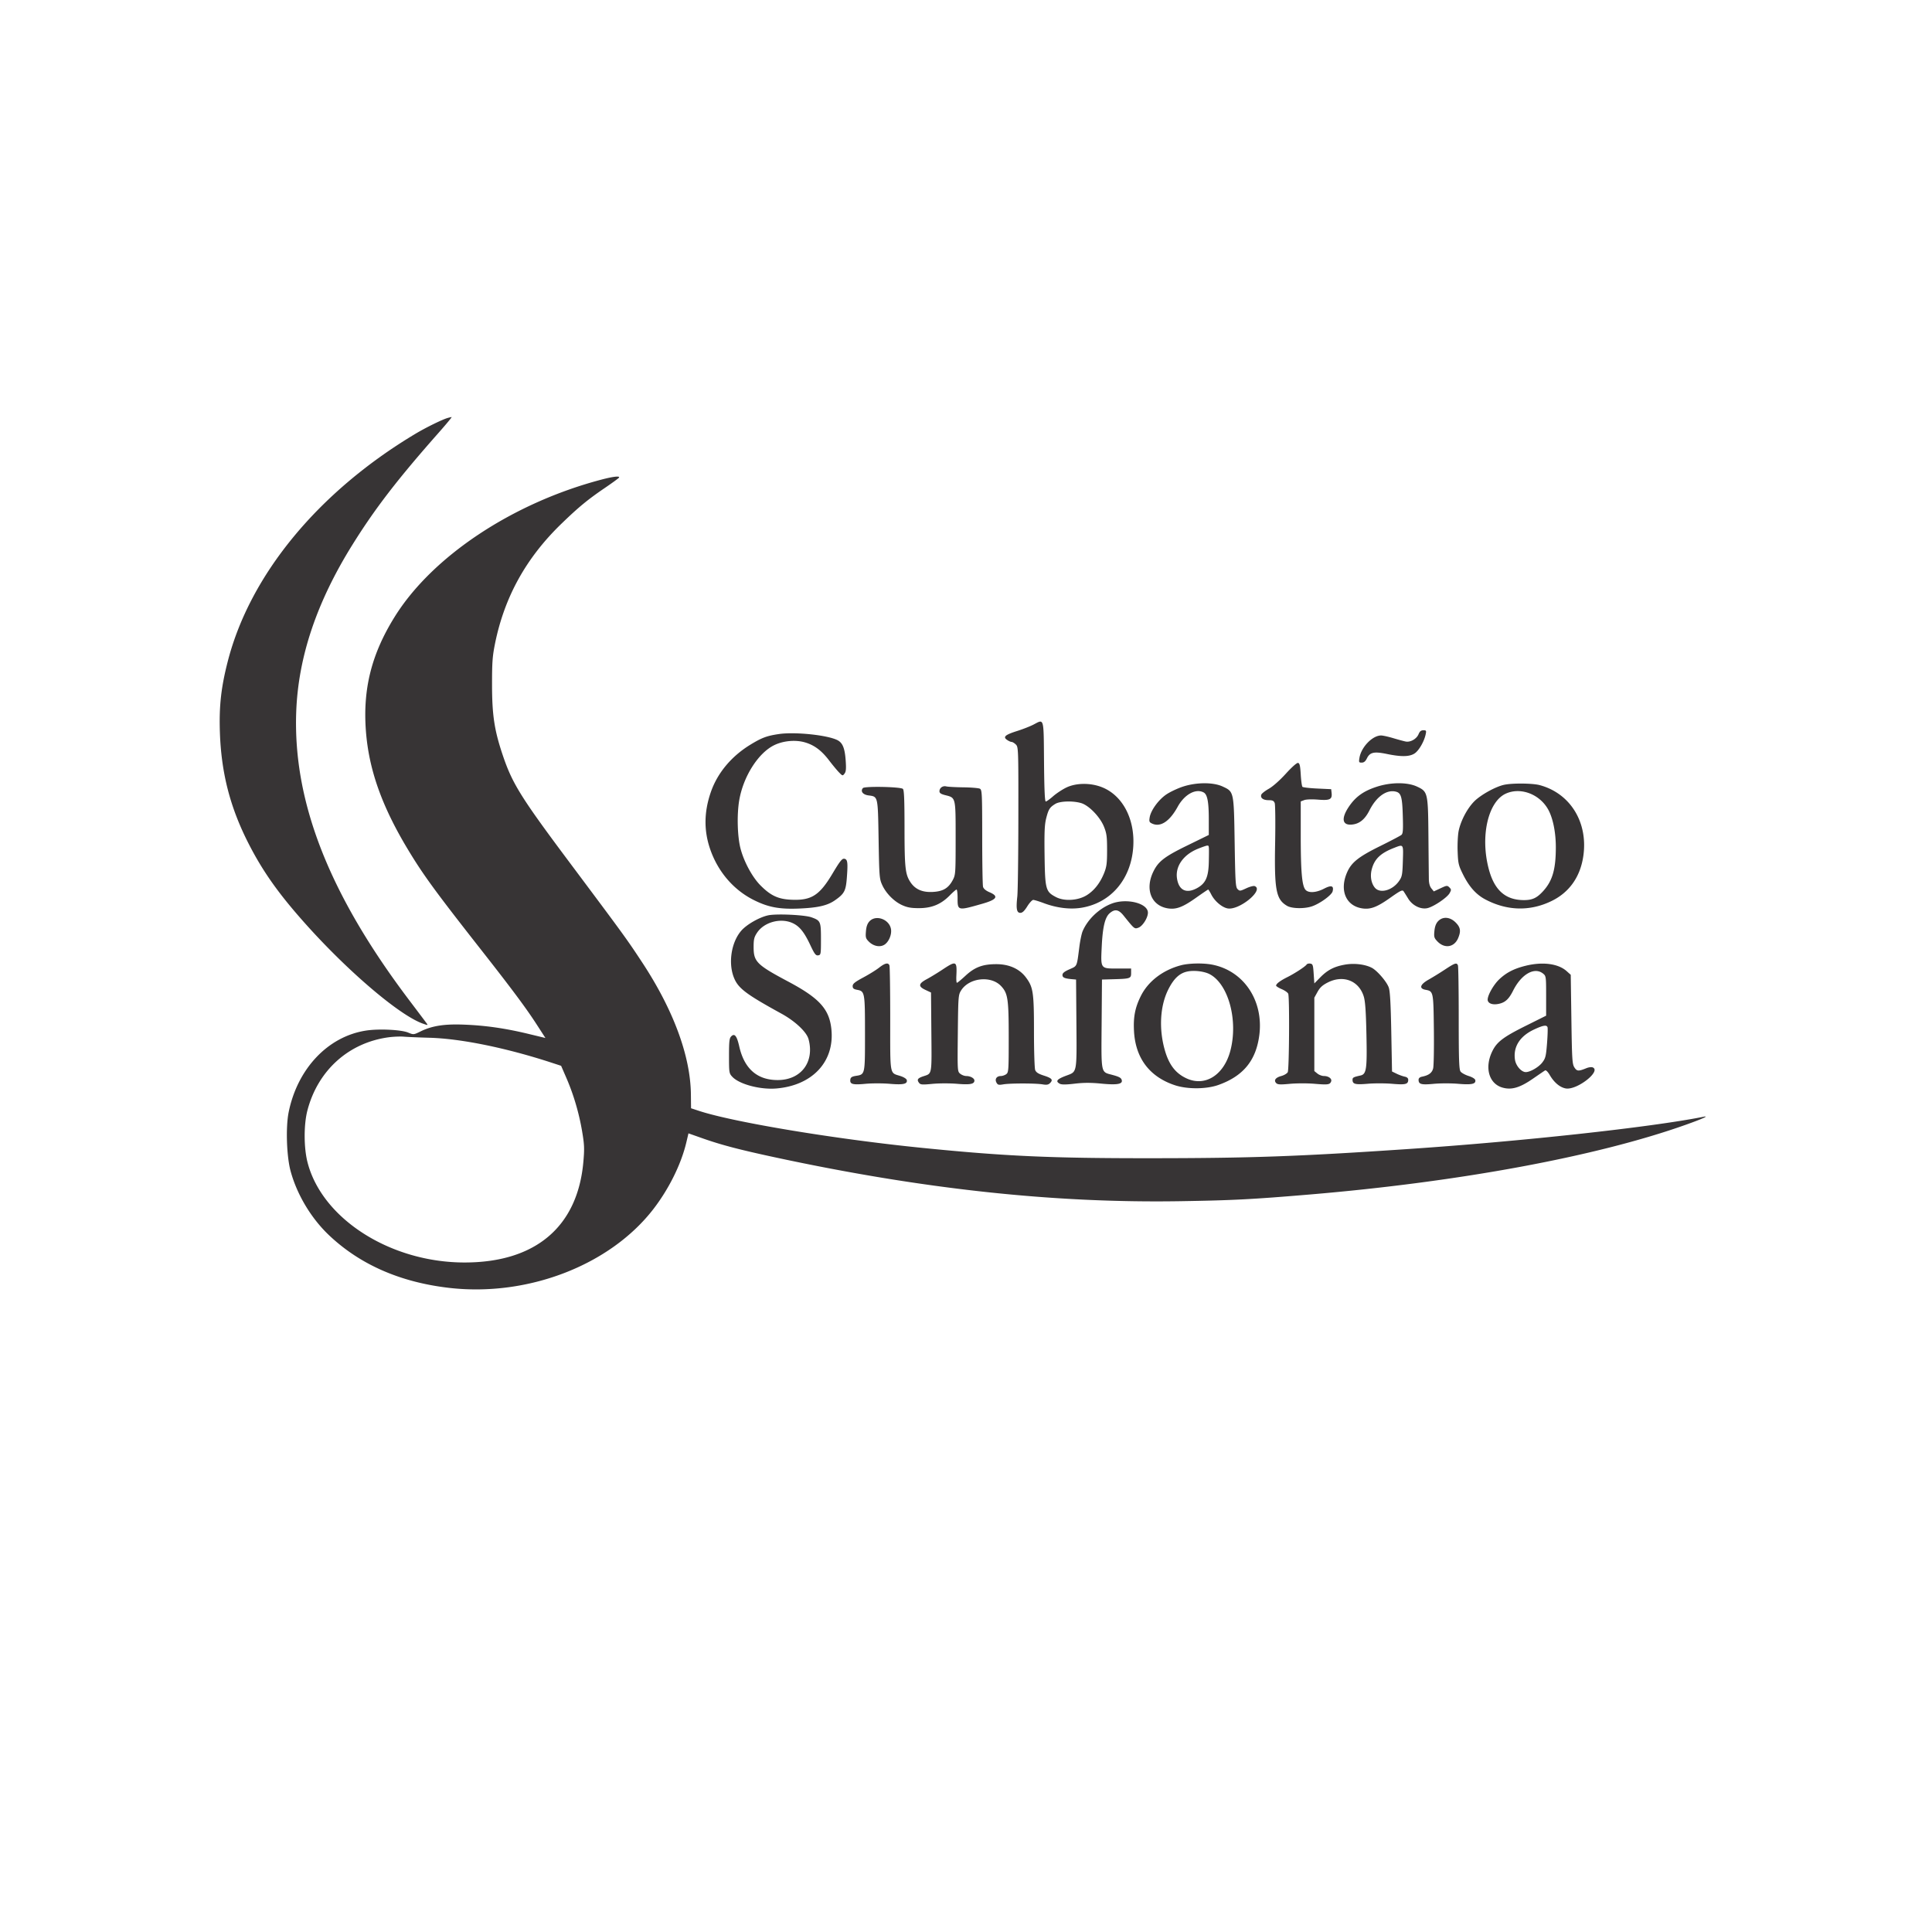 <?xml version="1.0" encoding="UTF-8"?>
<svg data-bbox="42.644 80.949 288.437 169.325" height="500" viewBox="0 0 375 375" width="500" xmlns="http://www.w3.org/2000/svg" data-type="color">
    <g>
        <path fill-rule="evenodd" d="M86.977 81.102c-.989.25-4.266 1.851-6.383 3.12-18.82 11.27-32.07 27.344-36.383 44.141-1.297 5.047-1.7 8.668-1.531 13.758.265 7.902 1.98 14.57 5.539 21.559 2.855 5.605 6.047 10.07 11.566 16.183 8.227 9.106 17.883 17.262 22.274 18.813 1.027.363 1.054.36.718-.094-.187-.258-1.703-2.27-3.363-4.465-15.52-20.535-22.539-38.437-21.918-55.89.383-10.672 3.95-21.305 10.883-32.446 4.39-7.05 8.77-12.742 16.762-21.785 1.496-1.691 2.632-3.066 2.52-3.047-.11.016-.419.082-.684.153m29.765 11.988c-17.25 4.539-32.847 14.898-40.152 26.66-4.477 7.207-6.176 13.953-5.57 22.09.558 7.488 3.078 14.617 8.14 23.015 2.969 4.934 5.317 8.149 14.219 19.493 6.11 7.789 8.754 11.343 10.855 14.597l1.633 2.528-3.355-.809c-4.446-1.07-8.278-1.621-12.41-1.781-3.856-.153-6.235.219-8.489 1.324-1.32.645-1.343.648-2.394.215-1.371-.567-5.723-.77-8.203-.383-7.368 1.145-13.27 7.383-14.985 15.832-.59 2.91-.402 8.602.38 11.457 1.241 4.563 4 9.16 7.46 12.434 6.008 5.687 13.793 9.105 23.242 10.207 15.297 1.781 31.266-4.367 39.703-15.281 3.016-3.907 5.391-8.7 6.395-12.915l.422-1.789 2.758.973c3.636 1.281 7.156 2.203 14.16 3.707 28.629 6.152 53.96 8.887 78.547 8.488 10.261-.168 13.902-.355 25.132-1.3 29.083-2.45 55.637-7.372 72.926-13.516 3.266-1.16 4.727-1.816 3.485-1.57-10.207 2.039-35.332 4.78-57.559 6.277-21.316 1.437-30.41 1.758-50.016 1.766-19.226.007-27.988-.391-44.113-2.012-16.766-1.684-36.57-4.969-43.273-7.176l-1.547-.508-.028-2.675c-.074-7.454-3.398-16.45-9.511-25.715-2.957-4.489-3.406-5.106-14.145-19.465-9.406-12.582-11.035-15.211-12.898-20.778-1.598-4.77-2.035-7.68-2.043-13.53-.004-4.407.082-5.571.578-8.028 1.836-9.063 6.031-16.633 12.898-23.277 3.32-3.211 5.079-4.66 8.375-6.907 1.461-.992 2.715-1.906 2.793-2.031.23-.371-1.132-.219-3.41.383m83.895 47.535c-.657.344-2.086.906-3.176 1.25-2.363.746-2.832 1.152-2 1.73.312.223.715.403.89.403s.547.226.825.5c.492.492.504.832.488 14.14-.008 7.5-.098 14.41-.203 15.356-.266 2.398-.121 3.18.586 3.18.402 0 .781-.356 1.344-1.254.43-.692.953-1.258 1.16-1.258.21 0 1.117.277 2.015.613 2.543.957 5.168 1.278 7.403.899 5.734-.97 9.636-5.625 10.004-11.942.308-5.336-2.11-9.883-6.094-11.449-2.23-.879-5.031-.848-6.934.082-.777.379-1.925 1.14-2.55 1.691s-1.262 1.004-1.41 1.004c-.188 0-.294-2.394-.34-7.726-.075-8.707.042-8.293-2.008-7.219m74.703 1.887c-.38.91-1.563 1.59-2.477 1.422-.363-.07-1.453-.364-2.418-.653-.968-.293-2.043-.527-2.386-.527-1.68.012-3.852 2.27-4.192 4.351-.137.848-.101.922.45.918.421-.003.714-.246.995-.816.59-1.2 1.383-1.375 3.86-.867 2.777.574 4.336.555 5.348-.063.84-.511 1.886-2.285 2.195-3.714.164-.75.125-.817-.438-.817-.453 0-.703.203-.937.766m-124.16-.032c-2.332.34-3.313.708-5.532 2.063-3.687 2.254-6.386 5.488-7.668 9.184-1.34 3.859-1.382 7.503-.128 11.12 1.503 4.348 4.515 7.864 8.418 9.829 2.84 1.43 5.035 1.84 8.93 1.668 3.558-.156 5.39-.578 6.827-1.574 1.871-1.297 2.153-1.833 2.348-4.426.223-2.973.14-3.57-.512-3.664-.414-.059-.851.496-2.261 2.863-2.559 4.293-4.125 5.277-8.079 5.09-2.488-.121-3.93-.793-5.882-2.746-1.594-1.59-3.211-4.559-3.895-7.145-.621-2.351-.738-6.617-.258-9.426.79-4.605 3.684-9.16 6.778-10.675 1.761-.864 4.14-1.078 5.968-.547 1.82.527 3.227 1.578 4.688 3.496.656.86 1.516 1.898 1.91 2.308.703.723.73.73 1.094.254.289-.382.336-.945.219-2.582-.172-2.36-.594-3.394-1.598-3.906-1.938-.988-8.227-1.644-11.367-1.184m98.398 7.696c-1.156 1.277-2.512 2.476-3.285 2.914-.723.406-1.383.922-1.469 1.14-.242.633.34 1.086 1.403 1.086.789 0 1.023.114 1.195.567.113.312.152 3.754.082 7.648-.172 9.242.164 11.028 2.312 12.293.914.543 3.32.598 4.793.11 1.551-.512 3.864-2.184 4.051-2.922.277-1.102-.242-1.262-1.676-.516-1.507.781-2.988.875-3.578.223-.687-.758-.93-3.465-.933-10.434v-6.73l.672-.254c.394-.149 1.503-.188 2.707-.09 2.296.187 2.753-.047 2.609-1.324l-.082-.707-2.684-.125c-1.472-.067-2.773-.22-2.89-.332-.114-.118-.262-1.188-.332-2.387-.102-1.723-.211-2.191-.524-2.254-.242-.043-1.195.8-2.37 2.094m-19.942 2.496c-1.016.328-2.457 1.004-3.203 1.496-1.54 1.023-3.059 3.102-3.286 4.496-.128.8-.07.945.493 1.2 1.62.738 3.39-.434 4.953-3.282 1.312-2.387 3.496-3.59 5.031-2.77.723.387 1 1.82 1 5.196v3.058l-4.137 2.024c-4.465 2.176-5.664 3.101-6.633 5.105-1.667 3.442-.382 6.637 2.864 7.125 1.582.239 2.86-.246 5.379-2.027 1.265-.898 2.351-1.633 2.41-1.633.058 0 .332.434.601.969.657 1.285 2.067 2.488 3.16 2.691 2.254.426 7.153-3.605 5.262-4.328-.219-.086-.957.11-1.64.43-1.18.55-1.27.558-1.68.152-.387-.387-.445-1.344-.566-9.031-.157-9.961-.133-9.86-2.333-10.883-1.816-.844-5.042-.84-7.675.012m37.625.023c-2.575.828-4.125 1.93-5.426 3.852-1.637 2.422-1.297 3.812.851 3.465 1.305-.211 2.293-1.075 3.122-2.715 1.351-2.68 3.34-4.086 5.128-3.637 1.016.254 1.239 1.024 1.344 4.684.086 2.797.035 3.457-.273 3.715-.207.171-2.086 1.16-4.18 2.195-4.137 2.047-5.5 3.133-6.344 5.039-1.543 3.488-.265 6.547 2.938 7.027 1.586.239 2.86-.246 5.41-2.05 2.008-1.422 2.379-1.602 2.61-1.262.144.215.542.851.882 1.406.801 1.32 2.363 2.117 3.664 1.871 1.176-.219 3.887-2.031 4.383-2.926.344-.62.34-.726-.05-1.117-.407-.402-.505-.394-1.723.176l-1.293.605-.473-.585c-.305-.375-.48-1.004-.492-1.754a2323 2323 0 0 1-.082-8.329c-.074-8.511-.117-8.703-2.219-9.68-1.863-.87-5.043-.863-7.777.02m24.765-.382c-1.644.324-4.57 1.93-5.855 3.21-1.371 1.375-2.629 3.747-3.047 5.754-.16.778-.25 2.567-.2 3.973.087 2.344.173 2.71 1.024 4.434 1.203 2.433 2.563 3.957 4.387 4.914 4.226 2.218 8.672 2.316 12.844.277 3.43-1.672 5.554-4.687 6.14-8.707.953-6.535-2.52-12.184-8.472-13.777-1.368-.364-5.157-.41-6.82-.078m-124.54.652c-.515.617-.02 1.273 1.075 1.422 1.878.25 1.828.035 1.972 8.543.121 7.234.156 7.652.703 8.851.754 1.649 2.328 3.227 3.918 3.93.996.441 1.735.566 3.293.559 2.45-.016 4.223-.762 5.918-2.489.606-.617 1.188-1.12 1.297-1.12.11 0 .2.722.2 1.605 0 2.523-.005 2.523 4.773 1.16 2.879-.82 3.277-1.453 1.422-2.246-.72-.309-1.149-.672-1.254-1.059-.086-.324-.16-4.687-.16-9.695-.004-8.41-.04-9.117-.446-9.336-.242-.13-1.68-.25-3.195-.27-1.516-.02-3.016-.097-3.332-.18-.684-.171-1.324.286-1.324.946 0 .344.293.543 1.113.75 2.07.52 2.027.34 2.027 8.36 0 6.835-.02 7.109-.558 8.12-.844 1.579-1.875 2.196-3.856 2.305-2.035.117-3.445-.5-4.37-1.91-.993-1.512-1.134-2.781-1.138-10.52-.004-5.55-.082-7.382-.32-7.574-.504-.406-7.434-.543-7.758-.152m124.793 1.074c-3.457 1.57-4.988 8.281-3.324 14.602 1.09 4.152 3.25 6.066 6.848 6.066 1.632 0 2.523-.418 3.738-1.766 1.793-1.98 2.437-4.214 2.441-8.453.004-2.804-.515-5.492-1.39-7.187-1.61-3.106-5.387-4.59-8.313-3.262m-87.441 1.992c-1.09.668-1.324 1.031-1.77 2.77-.32 1.258-.382 2.676-.32 7.27.094 6.574.215 7.011 2.223 8.054 1.625.844 4.261.68 5.953-.363 1.449-.899 2.605-2.367 3.379-4.297.492-1.238.578-1.906.578-4.469 0-2.594-.082-3.23-.598-4.523-.762-1.907-2.933-4.157-4.445-4.598-1.59-.469-4.106-.39-5 .156m27.637 8.73c-2.797 1.145-4.375 3.395-4.024 5.735.356 2.379 1.89 3.059 4.055 1.793 1.562-.918 2.078-2.164 2.125-5.156.05-3.035.054-3.02-.32-3.004-.172.004-1 .293-1.836.633m38.046-.164c-2.566 1.004-3.734 2.129-4.261 4.101-.352 1.313-.137 2.672.562 3.559.992 1.262 3.469.59 4.754-1.29.563-.816.633-1.21.715-3.882.102-3.336.168-3.246-1.77-2.488M215.72 175.41c-2.43.95-4.63 3.063-5.594 5.367-.187.453-.465 1.782-.617 2.953-.512 4.004-.395 3.735-1.918 4.407-.996.441-1.367.738-1.367 1.105 0 .512.398.684 1.886.82l.754.067.067 8.523c.074 9.657.132 9.352-1.88 10.098-1.91.703-2.253 1.117-1.34 1.61.349.183 1.208.18 2.884-.02 1.742-.207 3.148-.207 5.164-.012 2.984.293 4.129.113 3.984-.629-.097-.488-.465-.699-1.918-1.086-2.168-.578-2.074-.125-2-9.879l.067-8.605 2.261-.063c3.23-.09 3.395-.148 3.395-1.199v-.875h-2.633c-3.336 0-3.277.086-3.07-4.258.18-3.8.633-5.691 1.547-6.48 1-.863 1.73-.738 2.695.46 2.125 2.641 2.105 2.622 2.875 2.352.809-.285 1.84-1.906 1.848-2.906.011-1.855-4.172-2.89-7.09-1.75m-66.598 2.25c-1.691.356-4.152 1.754-5.219 2.965-1.91 2.168-2.574 6.129-1.504 8.988.809 2.164 2.25 3.274 9.282 7.137 2.656 1.457 4.875 3.543 5.254 4.941 1.203 4.422-1.43 7.934-5.957 7.946-3.989.015-6.508-2.184-7.489-6.524-.465-2.058-.906-2.61-1.558-1.957-.36.36-.43.961-.43 3.793 0 3.238.023 3.387.629 4.043 1.351 1.457 5.418 2.543 8.555 2.281 6.953-.582 11.261-5.144 10.703-11.34-.364-4.019-2.27-6.156-8.422-9.425-6.078-3.235-6.688-3.844-6.688-6.668 0-1.52.102-1.945.676-2.809 1.356-2.05 4.559-2.918 6.875-1.867 1.352.613 2.258 1.738 3.445 4.258.829 1.766 1.067 2.074 1.528 2.012.527-.079.547-.192.547-3.121 0-3.461-.07-3.622-1.84-4.262-1.305-.473-6.774-.73-8.387-.39m19.652 1.155c-.414.446-.617 1.012-.695 1.95-.098 1.183-.039 1.398.57 2.007.899.899 2.18 1.141 3.04.579.855-.563 1.44-2 1.246-3.051-.356-1.887-2.922-2.801-4.16-1.485m110.351-.004c-.398.422-.625 1.028-.707 1.899-.11 1.144-.05 1.355.582 2.016 1.398 1.457 3.277 1.156 4.031-.653.567-1.355.45-2.082-.496-3.027-1.098-1.098-2.512-1.195-3.41-.234m-108.484 9.003c-.559.446-1.946 1.305-3.078 1.91-1.633.88-2.06 1.223-2.06 1.672 0 .442.188.594.88.727 1.472.273 1.512.488 1.512 8.488 0 8.086.035 7.922-1.805 8.219-.719.117-.98.29-1.035.676-.137.933.406 1.094 2.886.863 1.266-.121 3.407-.121 4.758-.004 2.61.223 3.457.04 3.313-.71-.047-.25-.555-.579-1.239-.802-2.132-.69-1.98.165-1.98-11.07 0-5.5-.066-10.18-.152-10.398-.227-.602-.864-.461-2 .43m12.304.374c-.984.653-2.367 1.496-3.078 1.875-1.617.868-1.676 1.407-.222 2.082l1.066.497.066 7.695c.075 8.469.16 7.992-1.57 8.57-1.094.363-1.285.656-.824 1.266.281.37.597.394 2.62.199 1.282-.121 3.4-.125 4.767-.008 2.52.215 3.363.055 3.363-.633 0-.449-.778-.879-1.59-.879-.34 0-.863-.199-1.16-.44-.543-.438-.547-.509-.469-7.856.074-7.133.098-7.446.629-8.301 1.539-2.477 5.797-2.953 7.758-.871 1.332 1.41 1.492 2.496 1.492 10.011 0 6.383-.027 6.762-.488 7.102-.27.195-.735.355-1.035.355-.817 0-1.22.59-.864 1.258.25.469.422.516 1.336.36 1.324-.227 6.281-.227 7.633.004.781.132 1.113.074 1.438-.25.636-.641.382-.95-1.204-1.457-1.074-.344-1.5-.622-1.68-1.086-.128-.34-.234-3.704-.234-7.473 0-7.629-.148-8.606-1.578-10.512-1.238-1.644-3.238-2.547-5.676-2.554-2.675-.012-4.23.566-6.05 2.253-.809.75-1.547 1.36-1.649 1.36-.097 0-.148-.594-.113-1.32.144-2.938-.02-3.012-2.684-1.247m46.223-.816c-3.488.938-6.305 3.105-7.719 5.926-1.137 2.273-1.492 4.101-1.336 6.883.293 5.218 3.024 8.824 7.918 10.453 2.442.812 6.13.789 8.485-.055 4.816-1.723 7.293-4.754 7.922-9.695.835-6.621-2.958-12.364-9.008-13.621-1.793-.375-4.66-.325-6.262.109m24.453-.164c-.234.379-2.281 1.719-3.75 2.453-1.39.695-2.176 1.29-2.176 1.645 0 .12.496.433 1.098.691s1.168.66 1.254.89c.273.712.187 14.692-.094 15.22-.14.261-.71.6-1.27.75-1.113.3-1.495.85-.956 1.386.277.274.808.3 2.652.125 1.266-.117 3.402-.121 4.746-.008 2.64.227 3.008.176 3.25-.453.2-.527-.5-1.055-1.398-1.055-.372 0-.946-.214-1.274-.48l-.59-.48v-14.247l.625-1.132c.477-.856.961-1.297 1.996-1.82 2.989-1.516 6.008-.348 6.961 2.69.297.946.43 2.81.528 7.325.148 6.8.007 7.785-1.145 8.043-1.383.305-1.55.398-1.55.84 0 .84.519.972 2.964.765 1.285-.109 3.434-.105 4.774.012 2.558.219 3.07.086 3.07-.789 0-.309-.238-.512-.691-.605-.383-.079-1.09-.336-1.57-.57l-.884-.43-.144-7.668c-.106-5.555-.238-7.934-.492-8.637-.403-1.14-2.254-3.285-3.297-3.824-1.313-.68-3.399-.926-5.188-.614-2.09.364-3.394 1.036-4.82 2.489l-1.137 1.16-.129-1.883c-.109-1.695-.18-1.895-.664-1.965-.3-.043-.613.04-.699.176m26.836.98a63 63 0 0 1-3.14 1.938c-1.688.95-1.938 1.742-.63 1.988 1.536.29 1.54.313 1.625 7.7.043 3.695-.019 7.097-.14 7.562-.227.867-.848 1.332-2.137 1.598-.453.09-.691.3-.691.605 0 .879.515 1.016 2.941.79 1.262-.122 3.402-.122 4.758-.005 2.605.223 3.453.04 3.312-.71-.05-.259-.562-.579-1.3-.81-.668-.214-1.375-.6-1.567-.867-.285-.39-.351-2.308-.351-10.335 0-5.426-.067-10.04-.153-10.258-.23-.598-.558-.492-2.527.804m15.625-.726c-2.184.543-3.637 1.281-5.004 2.547-1.25 1.148-2.527 3.5-2.297 4.222.203.649 1.176.875 2.364.555 1.105-.297 1.77-.953 2.558-2.523 1.602-3.196 4.145-4.637 5.809-3.29.574.465.59.587.59 4.32v3.845l-3.895 1.941c-4.367 2.172-5.637 3.125-6.516 4.887-1.609 3.219-.707 6.422 2.008 7.152 1.727.465 3.313-.008 5.809-1.726 1.152-.797 2.222-1.528 2.383-1.622.18-.105.543.254.937.93.832 1.418 1.95 2.352 3.063 2.559 2.164.406 7.027-3.399 5.222-4.09-.226-.086-.761-.016-1.191.16-1.543.629-1.84.61-2.328-.137-.422-.64-.477-1.507-.59-9.347l-.125-8.641-.805-.719c-1.637-1.46-4.683-1.851-7.992-1.023m-65.46 1.078c-1.602.277-2.755 1.324-3.849 3.492-1.601 3.164-1.863 7.617-.699 11.742.817 2.899 2.113 4.578 4.281 5.559 3.586 1.625 7.208-.68 8.454-5.383 1.55-5.867-.364-12.95-4.016-14.867-1.012-.531-2.863-.774-4.172-.543m67.2 11.254c-2.81 1.293-4.141 3.383-3.766 5.894.18 1.192 1.254 2.414 2.11 2.403.862-.008 2.51-.973 3.19-1.864.63-.824.727-1.222.922-3.726.121-1.54.16-2.945.094-3.125-.183-.48-.84-.375-2.55.418m-222.384 1.539c-7.753 1.043-13.73 6.418-15.765 14.18-.719 2.738-.715 7.21.008 10.054 2.789 10.985 16.097 19.485 30.508 19.477 13.773-.004 21.949-6.953 23.046-19.586.223-2.55.188-3.3-.257-5.93-.606-3.554-1.668-7.148-3.063-10.347l-1.004-2.313-1.926-.629c-8.78-2.863-17.578-4.656-23.671-4.816-2.004-.055-4.208-.149-4.899-.207-.691-.063-2.031-.008-2.977.117" fill="#373435" data-color="1"/>
    </g>
</svg>
